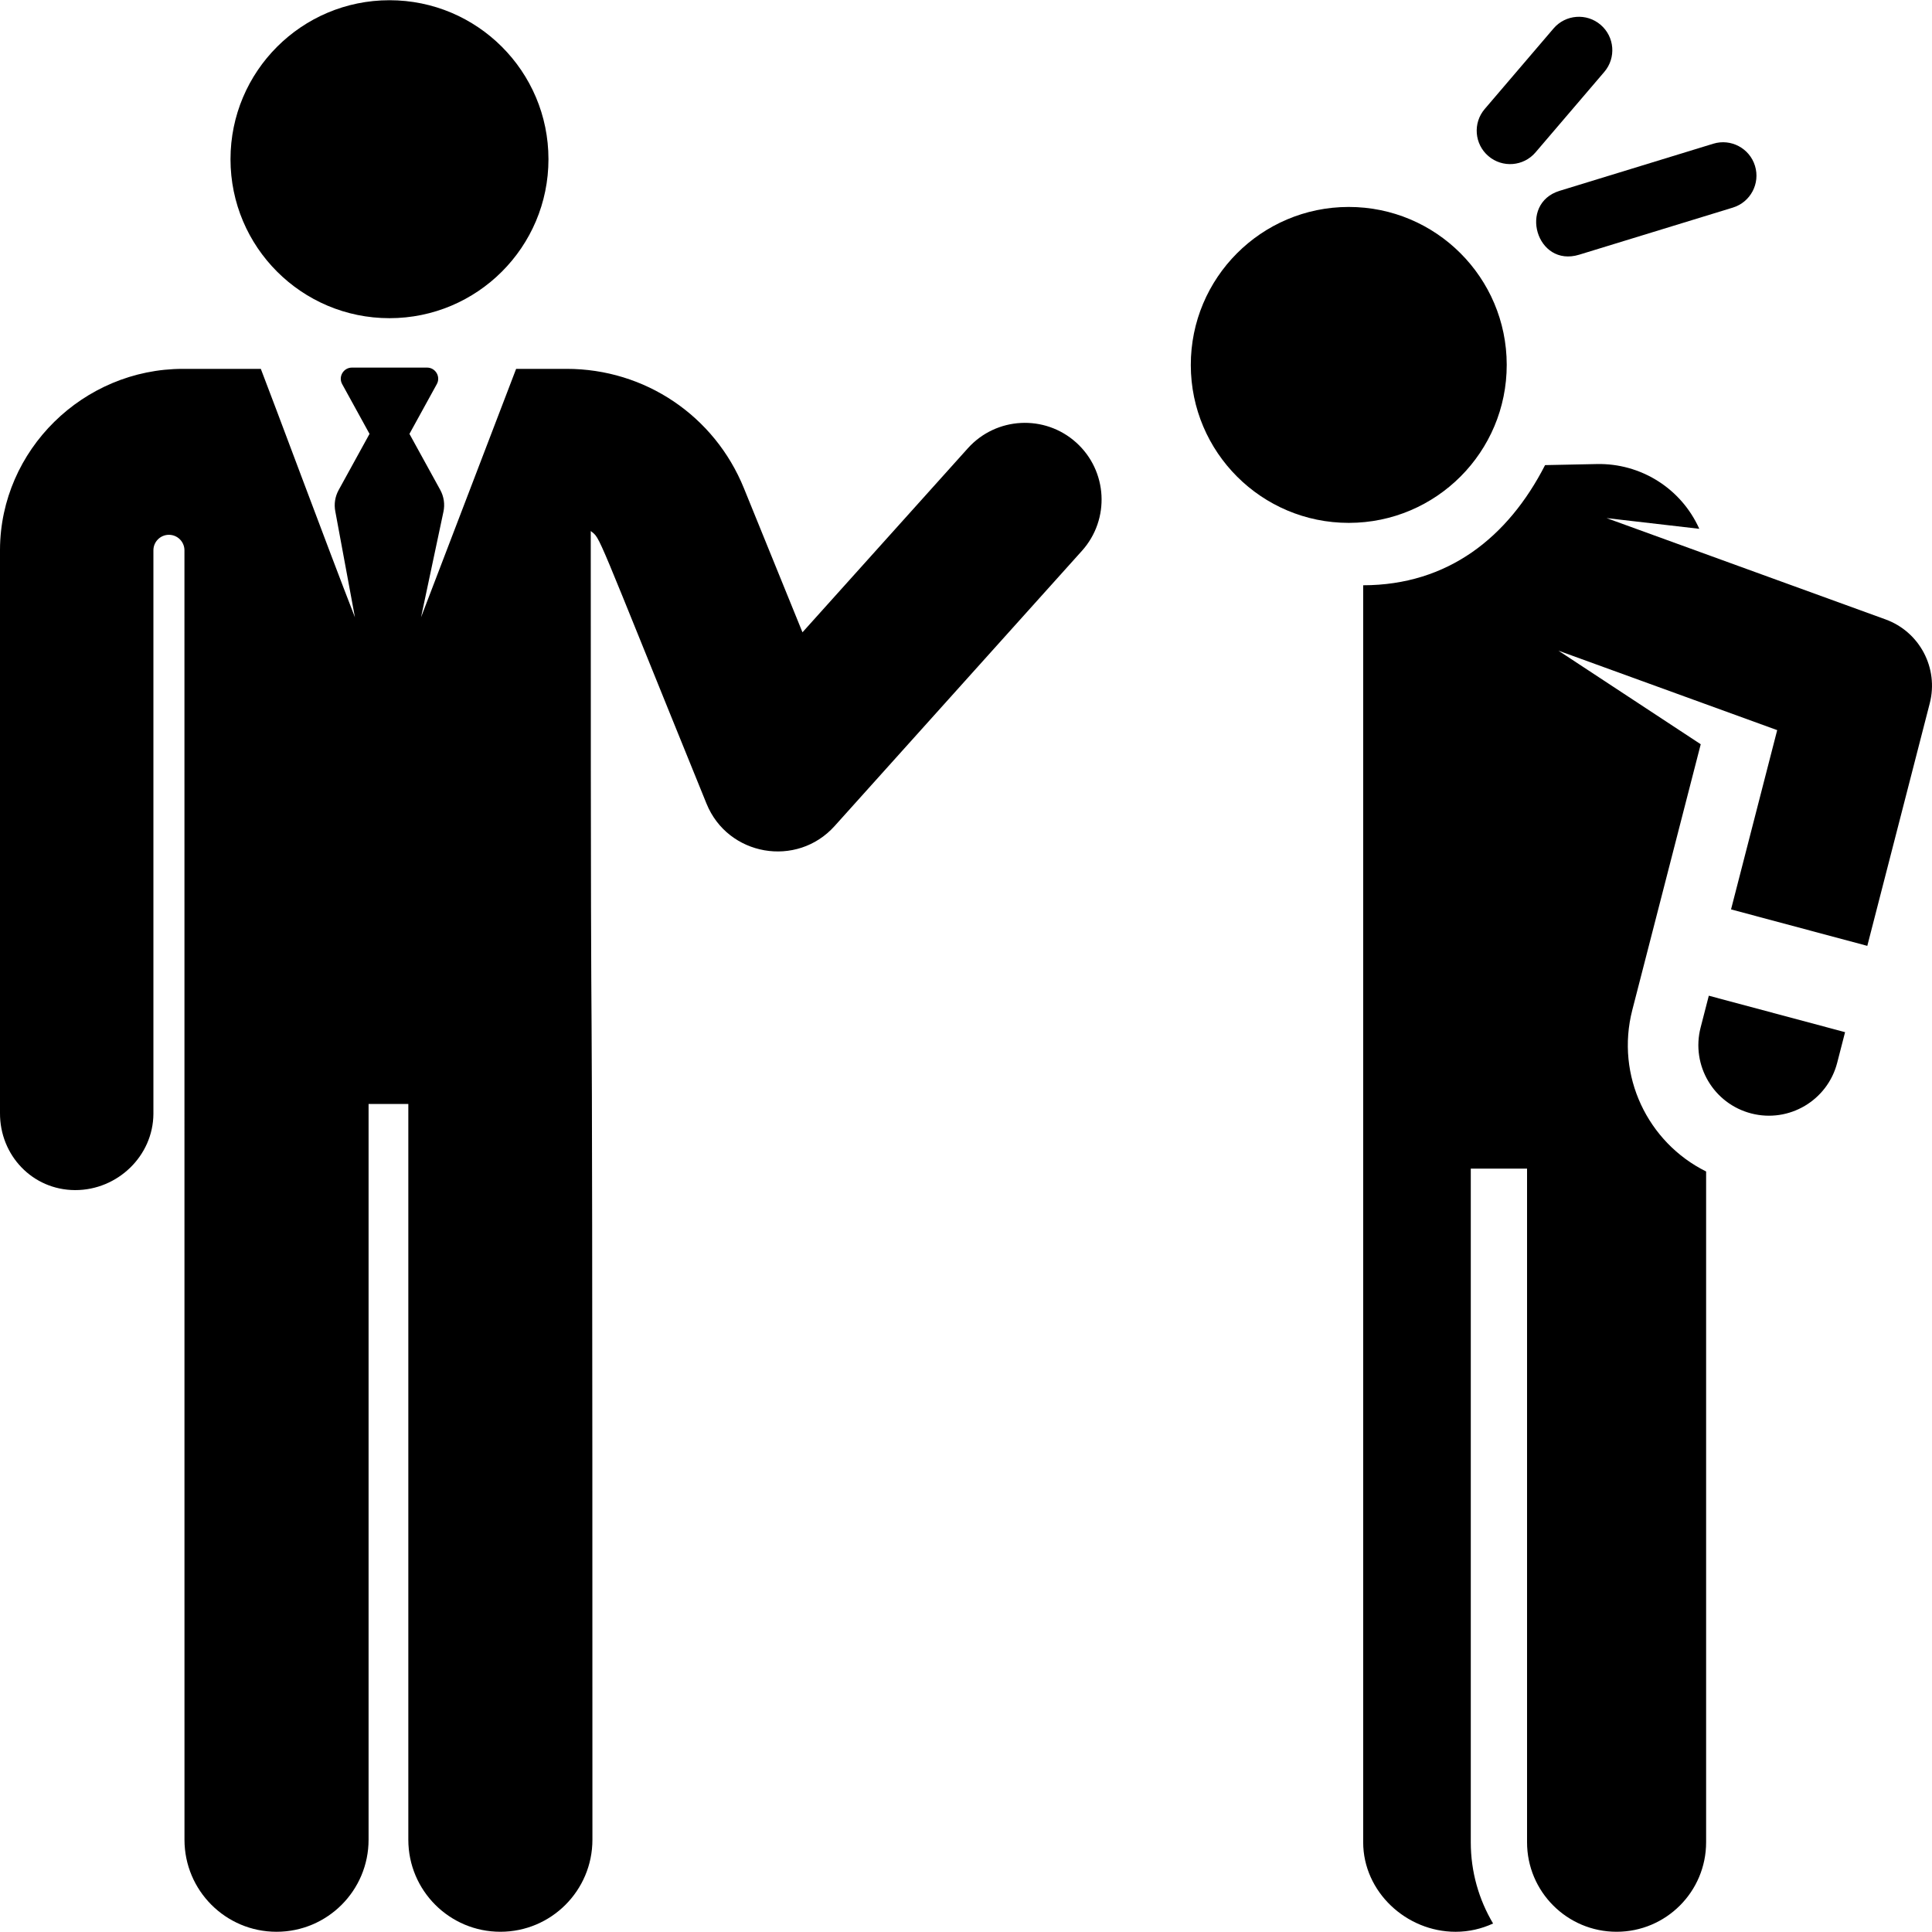 <?xml version="1.0" encoding="iso-8859-1"?>
<!-- Uploaded to: SVG Repo, www.svgrepo.com, Generator: SVG Repo Mixer Tools -->
<svg fill="#000000" height="800px" width="800px" version="1.1" id="Layer_1" xmlns="http://www.w3.org/2000/svg" xmlns:xlink="http://www.w3.org/1999/xlink" 
	 viewBox="0 0 512.001 512.001" xml:space="preserve">
<g>
	<g>
		<circle cx="103.217" cy="42.191" r="42.131"/>
	</g>
</g>
<g>
	<g>
		<path d="M285.193,117.269c-8.351-7.505-21.204-6.818-28.707,1.533l-43.822,48.766l-15.528-38.204
			c-7.805-19.203-26.242-31.612-46.97-31.612H136.78c-2.663,6.957-22.344,58.373-25.2,65.835l5.941-27.988
			c0.418-1.965,0.114-4.015-0.854-5.776l-8.159-14.839l7.253-13.192c1.08-1.964-0.343-4.376-2.588-4.376H93.265
			c-2.242,0-3.669,2.41-2.588,4.376l7.253,13.192l-8.189,14.894c-0.95,1.727-1.26,3.734-0.877,5.668l5.195,28.041
			c-6.94-17.798-21.872-57.968-24.939-65.835H48.482c-26.394,0-48.35,21.473-48.482,47.864V294.96
			c-0.057,11.227,8.624,20.374,19.851,20.43c0.035,0.001,0.069,0.001,0.104,0.001c11.179-0.001,20.644-9.034,20.7-20.227V145.821
			c0-0.001,0-0.001,0-0.002c0.012-2.267,1.857-4.097,4.125-4.09c2.268,0.007,4.101,1.847,4.101,4.113
			c0.001,50.38,0.009,339.864,0.009,341.705c0,13.473,10.921,24.394,24.394,24.394c13.472,0,24.394-10.921,24.394-24.394V292.563
			h10.533v194.983c0,13.473,10.921,24.394,24.394,24.394s24.394-10.921,24.394-24.394c0-329.894-0.442-129.245-0.442-346.821
			c2.776,2.299,0.489-2.02,30.676,72.249c5.645,13.893,23.928,17.088,33.952,5.933l65.54-72.933
			C294.229,137.625,293.543,124.774,285.193,117.269z"/>
	</g>
</g>
<g>
	<g>
		<path d="M499.688,164.15l-73.927-26.85l24.57,2.841c-4.864-10.832-15.64-17.4-27.115-17.164l-13.755,0.283
			c-9.813,19.175-25.77,31.814-48.202,31.843v333.113c0,13.104,11.395,23.727,24.499,23.727c3.549,0,6.903-0.801,9.925-2.196
			c-3.749-6.303-5.91-13.664-5.91-21.531V309.698h14.912v178.514c0,13.104,10.623,23.727,23.727,23.727s23.727-10.623,23.727-23.727
			V310.455c-15.472-7.672-24.048-25.371-19.561-42.796l18.134-70.425l-37.711-24.799l57.975,21.058l-12.233,47.508l36.111,9.664
			l16.553-64.285C513.807,177.056,508.735,167.436,499.688,164.15z"/>
	</g>
</g>
<g>
	<g>
		<path d="M452.853,263.873l-2.175,8.446c-2.574,9.996,3.444,20.186,13.439,22.76c10.003,2.576,20.188-3.449,22.76-13.439
			l2.087-8.103L452.853,263.873z"/>
	</g>
</g>
<g>
	<g>
		<path d="M424.181,6.572c-3.717-3.177-9.306-2.739-12.481,0.978l-18.235,21.338c-3.177,3.716-2.739,9.304,0.978,12.481
			c3.719,3.178,9.307,2.737,12.481-0.978l18.235-21.338C428.336,15.336,427.898,9.748,424.181,6.572z"/>
	</g>
</g>
<g>
	<g>
		<path d="M465.092,43.957c-1.434-4.674-6.385-7.304-11.059-5.869L413.317,50.57c-11.065,3.392-6.148,20.408,5.19,16.927
			l40.716-12.482C463.897,53.583,466.525,48.631,465.092,43.957z"/>
	</g>
</g>
<g>
	<g>
		<path d="M357.438,54.844c-0.02,0-0.037,0-0.057,0c-23.12,0.03-41.837,18.798-41.806,41.916c0.03,23.1,18.768,41.807,41.861,41.807
			c0.02,0,0.037,0,0.057,0c23.12-0.031,41.837-18.799,41.806-41.917C399.268,73.55,380.53,54.844,357.438,54.844z"/>
	</g>
</g>
</svg>